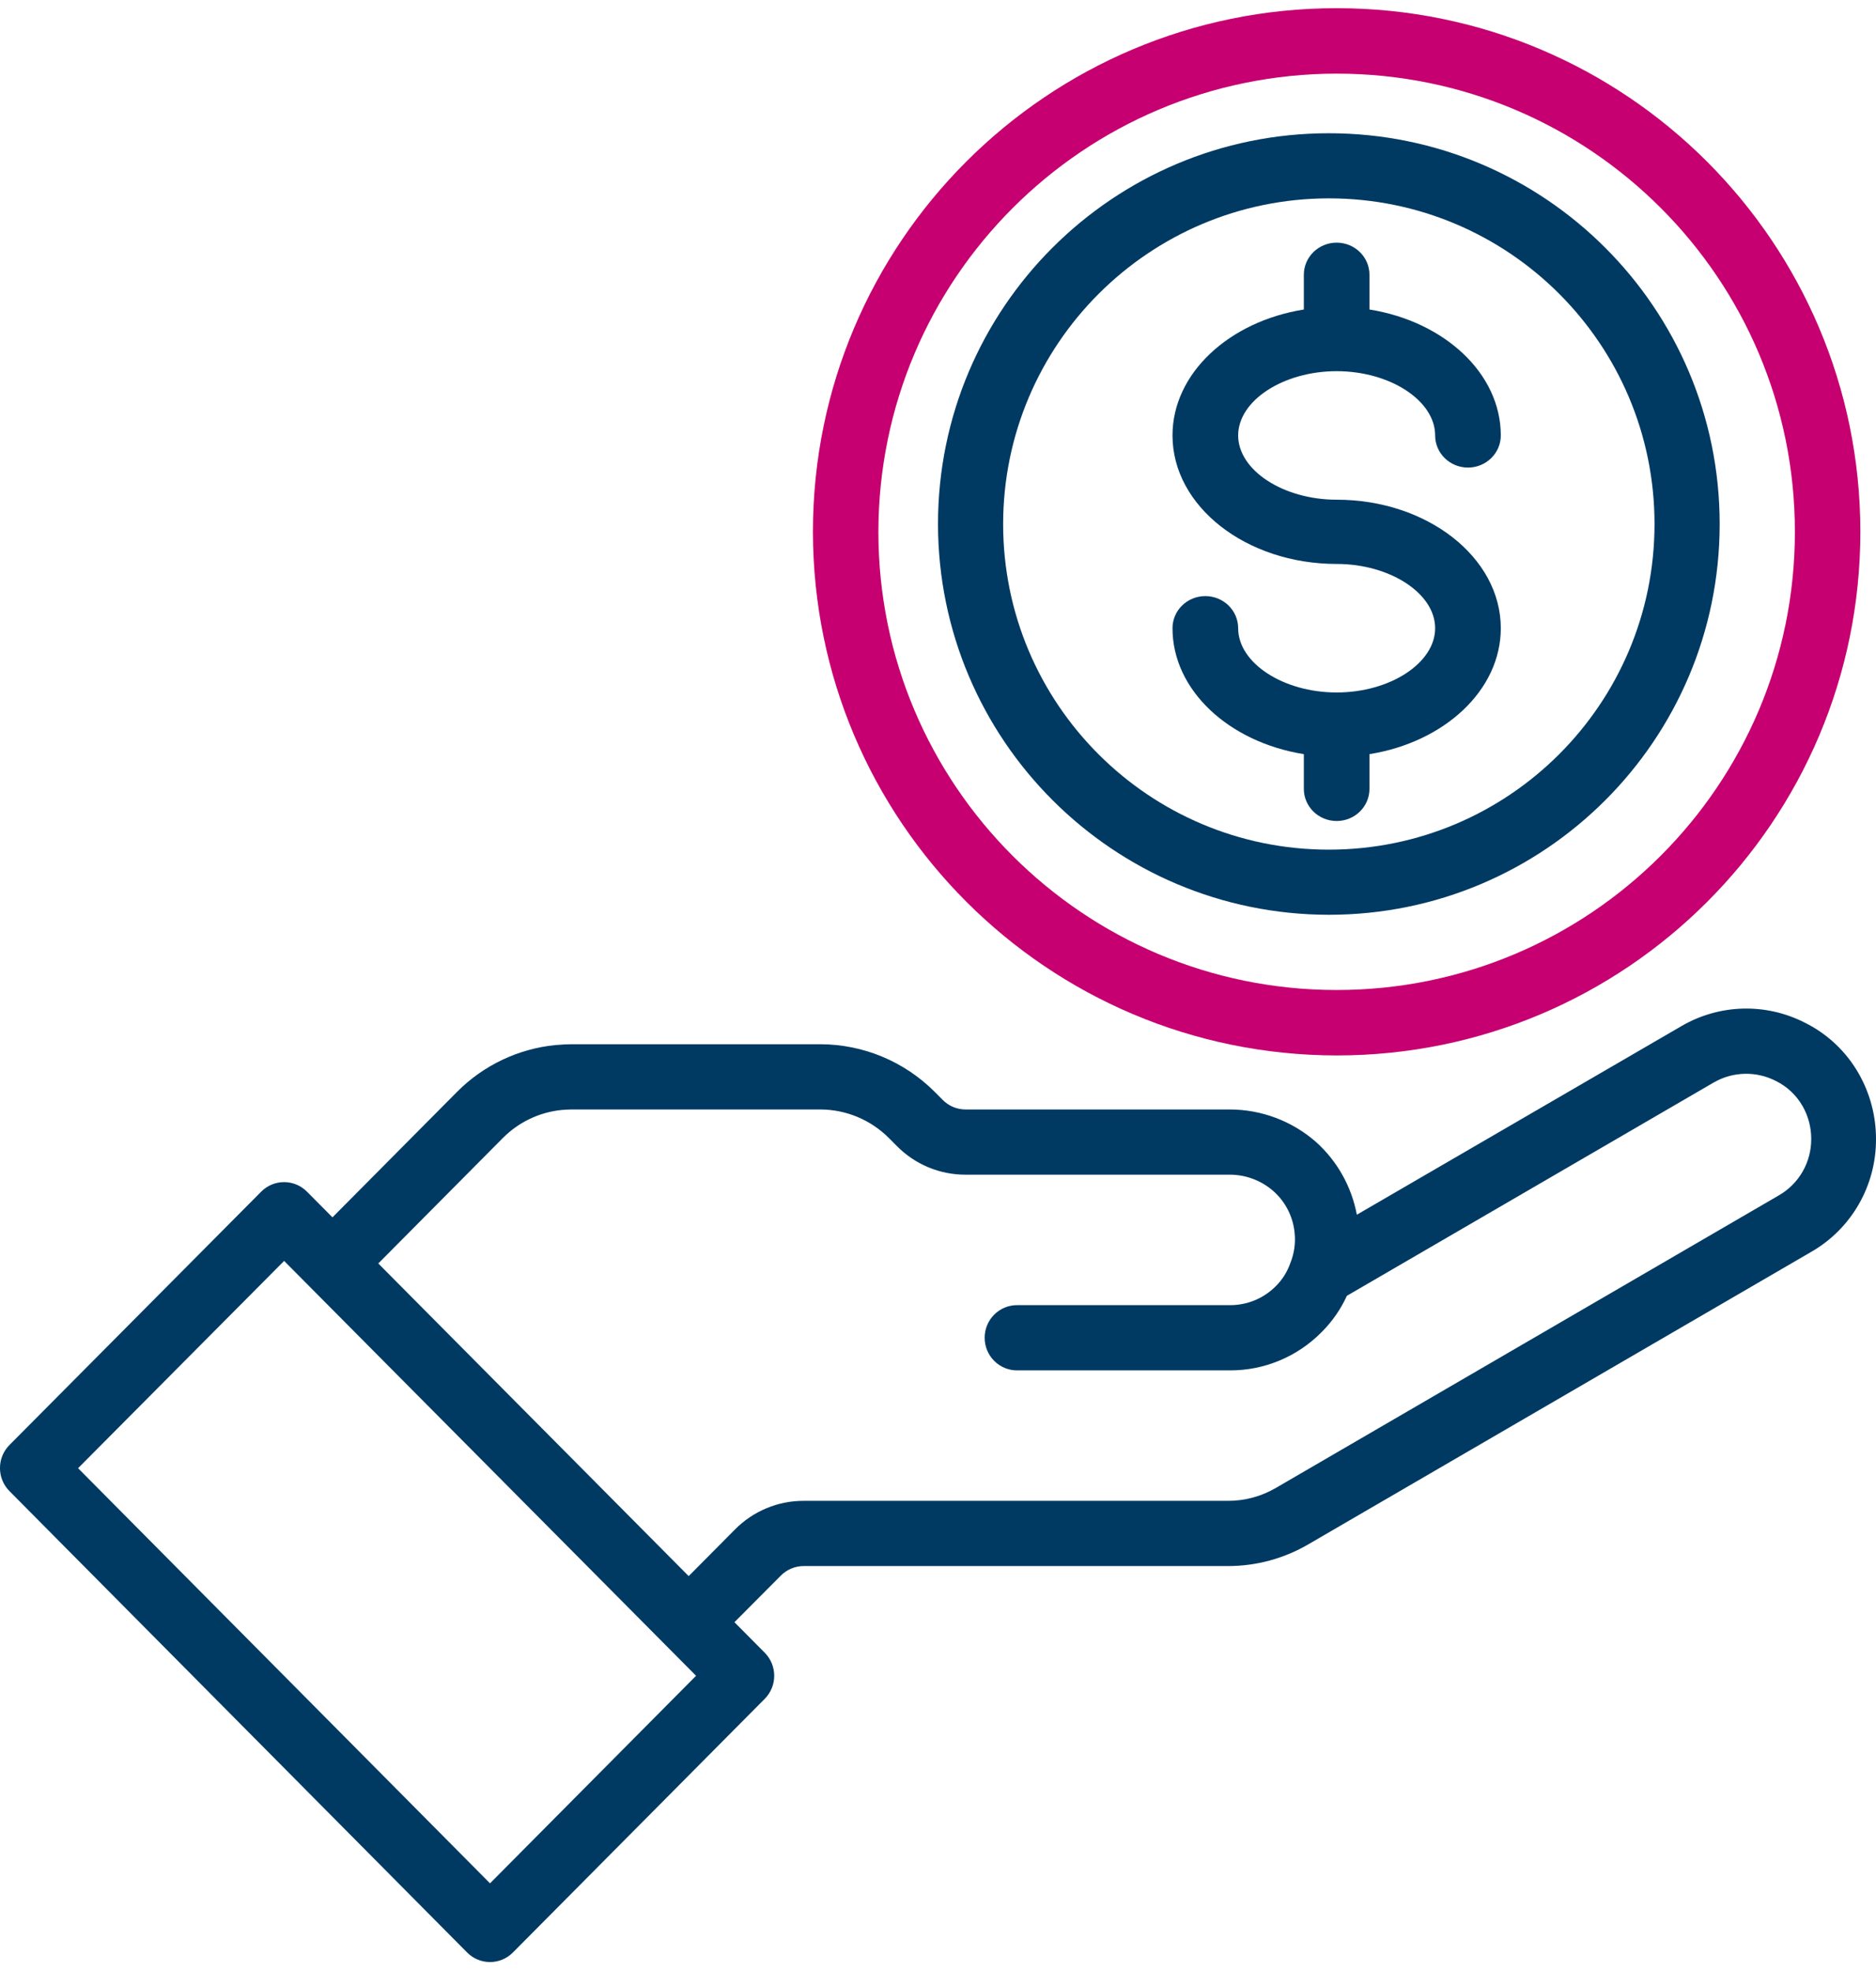 <?xml version="1.0" encoding="UTF-8"?>
<svg width="118px" height="124px" viewBox="0 0 118 124" version="1.1" xmlns="http://www.w3.org/2000/svg" xmlns:xlink="http://www.w3.org/1999/xlink">
    <title>Large-Icon_SpendMoney_Pink</title>
    <g id="**ASSETS**" stroke="none" stroke-width="1" fill="none" fill-rule="evenodd">
        <g id="LARGE-ICONS" transform="translate(-119, -175)">
            <g id="Group" transform="translate(118.999, 175.515)">
                <g id="Group-3" transform="translate(0, 62.933)" fill="#003A63">
                    <path d="M111.892,11.751 L80.268,30.148 C79.347,30.689 78.299,30.973 77.23,30.969 L50.551,30.969 C48.926,30.965 47.366,31.617 46.22,32.781 L43.319,35.704 L23.796,16.036 L31.627,8.147 C32.616,7.15 33.915,6.527 35.307,6.382 C35.532,6.364 35.74,6.348 35.95,6.348 L51.611,6.348 C53.225,6.354 54.77,7.001 55.915,8.147 L56.404,8.639 C57.548,9.803 59.108,10.455 60.735,10.451 L77.352,10.451 C78.357,10.45 79.33,10.814 80.09,11.477 C80.856,12.153 81.336,13.096 81.433,14.118 C81.5,14.76 81.406,15.408 81.164,16.005 C80.976,16.555 80.663,17.054 80.251,17.461 C79.489,18.232 78.453,18.662 77.373,18.658 L63.972,18.658 C62.847,18.658 61.936,19.576 61.936,20.709 C61.936,21.844 62.847,22.762 63.972,22.762 L77.373,22.762 C79.534,22.767 81.608,21.9 83.13,20.355 C83.791,19.696 84.331,18.922 84.72,18.07 L107.811,4.641 C109.012,3.954 110.479,3.923 111.708,4.558 C112.41,4.905 112.994,5.455 113.385,6.139 C113.738,6.763 113.927,7.469 113.927,8.19 C113.938,9.661 113.16,11.023 111.892,11.751 L111.892,11.751 Z M30.823,55.031 L4.912,28.916 L17.872,15.876 L43.783,41.974 L30.823,55.031 Z M116.915,4.091 C116.125,2.705 114.945,1.591 113.523,0.887 C111.073,-0.365 108.165,-0.287 105.784,1.092 L85.346,12.969 C85.015,11.202 84.114,9.597 82.784,8.399 C81.28,7.077 79.349,6.349 77.352,6.348 L60.735,6.348 C60.189,6.348 59.665,6.126 59.283,5.732 L58.794,5.24 C56.885,3.328 54.303,2.252 51.611,2.244 L35.95,2.244 C35.644,2.244 35.34,2.264 34.932,2.296 C32.592,2.531 30.405,3.572 28.744,5.246 L20.913,13.135 L19.309,11.518 C18.512,10.718 17.226,10.718 16.431,11.518 L0.596,27.456 C-0.199,28.257 -0.199,29.556 0.596,30.357 L29.382,59.382 C30.179,60.184 31.466,60.184 32.263,59.382 L48.102,43.425 C48.898,42.624 48.898,41.324 48.102,40.523 L46.198,38.604 L49.1,35.688 C49.483,35.294 50.005,35.072 50.551,35.072 L77.23,35.072 C79.019,35.076 80.776,34.598 82.322,33.689 L113.927,15.306 C116.462,13.852 118.019,11.132 118.001,8.194 C118.001,6.754 117.625,5.339 116.915,4.091 L116.915,4.091 Z" id="Fill-1"></path>
                </g>
                <path d="M84.076,4.118 C99.994,4.118 112.899,17.023 112.899,32.942 C112.899,48.86 99.994,61.766 84.076,61.766 C68.157,61.766 55.252,48.86 55.252,32.942 C55.269,17.03 68.163,4.135 84.076,4.118 M84.076,65.883 C102.269,65.883 117.017,51.135 117.017,32.942 C117.017,14.749 102.269,0 84.076,0 C65.883,0 51.134,14.749 51.134,32.942 C51.156,51.125 65.89,65.861 84.076,65.883" id="Fill-4" fill="#C60070"></path>
                <g id="Group-2" transform="translate(59.001, 7.867)" fill="#003A63">
                    <path d="M24.583,4.097 C35.898,4.097 45.069,13.27 45.069,24.583 C45.069,35.897 35.898,45.069 24.583,45.069 C13.268,45.069 4.097,35.897 4.097,24.583 C4.11,13.275 13.274,4.109 24.583,4.097 M24.583,49.167 C38.16,49.167 49.167,38.16 49.167,24.583 C49.167,11.007 38.16,3.55271368e-15 24.583,3.55271368e-15 C11.007,3.55271368e-15 2.20268248e-13,11.007 2.20268248e-13,24.583 C0.014,38.155 11.012,49.152 24.583,49.167" id="Fill-6"></path>
                    <path d="M25.075,35.181 C21.717,35.181 18.88,33.33 18.88,31.139 C18.88,30.022 17.955,29.118 16.814,29.118 C15.674,29.118 14.75,30.022 14.75,31.139 C14.75,35.044 18.304,38.308 23.011,39.061 L23.011,41.245 C23.011,42.361 23.934,43.267 25.075,43.267 C26.216,43.267 27.139,42.361 27.139,41.245 L27.139,39.061 C31.846,38.308 35.4,35.044 35.4,31.139 C35.4,26.68 30.769,23.054 25.075,23.054 C21.717,23.054 18.88,21.203 18.88,19.011 C18.88,16.82 21.717,14.969 25.075,14.969 C28.433,14.969 31.27,16.82 31.27,19.011 C31.27,20.128 32.195,21.032 33.336,21.032 C34.476,21.032 35.4,20.128 35.4,19.011 C35.4,15.106 31.846,11.842 27.139,11.089 L27.139,8.905 C27.139,7.789 26.216,6.883 25.075,6.883 C23.934,6.883 23.011,7.789 23.011,8.905 L23.011,11.089 C18.304,11.842 14.75,15.106 14.75,19.011 C14.75,23.47 19.381,27.096 25.075,27.096 C28.433,27.096 31.27,28.947 31.27,31.139 C31.27,33.33 28.433,35.181 25.075,35.181" id="Fill-8"></path>
                </g>
            </g>
        </g>
    </g>
</svg>